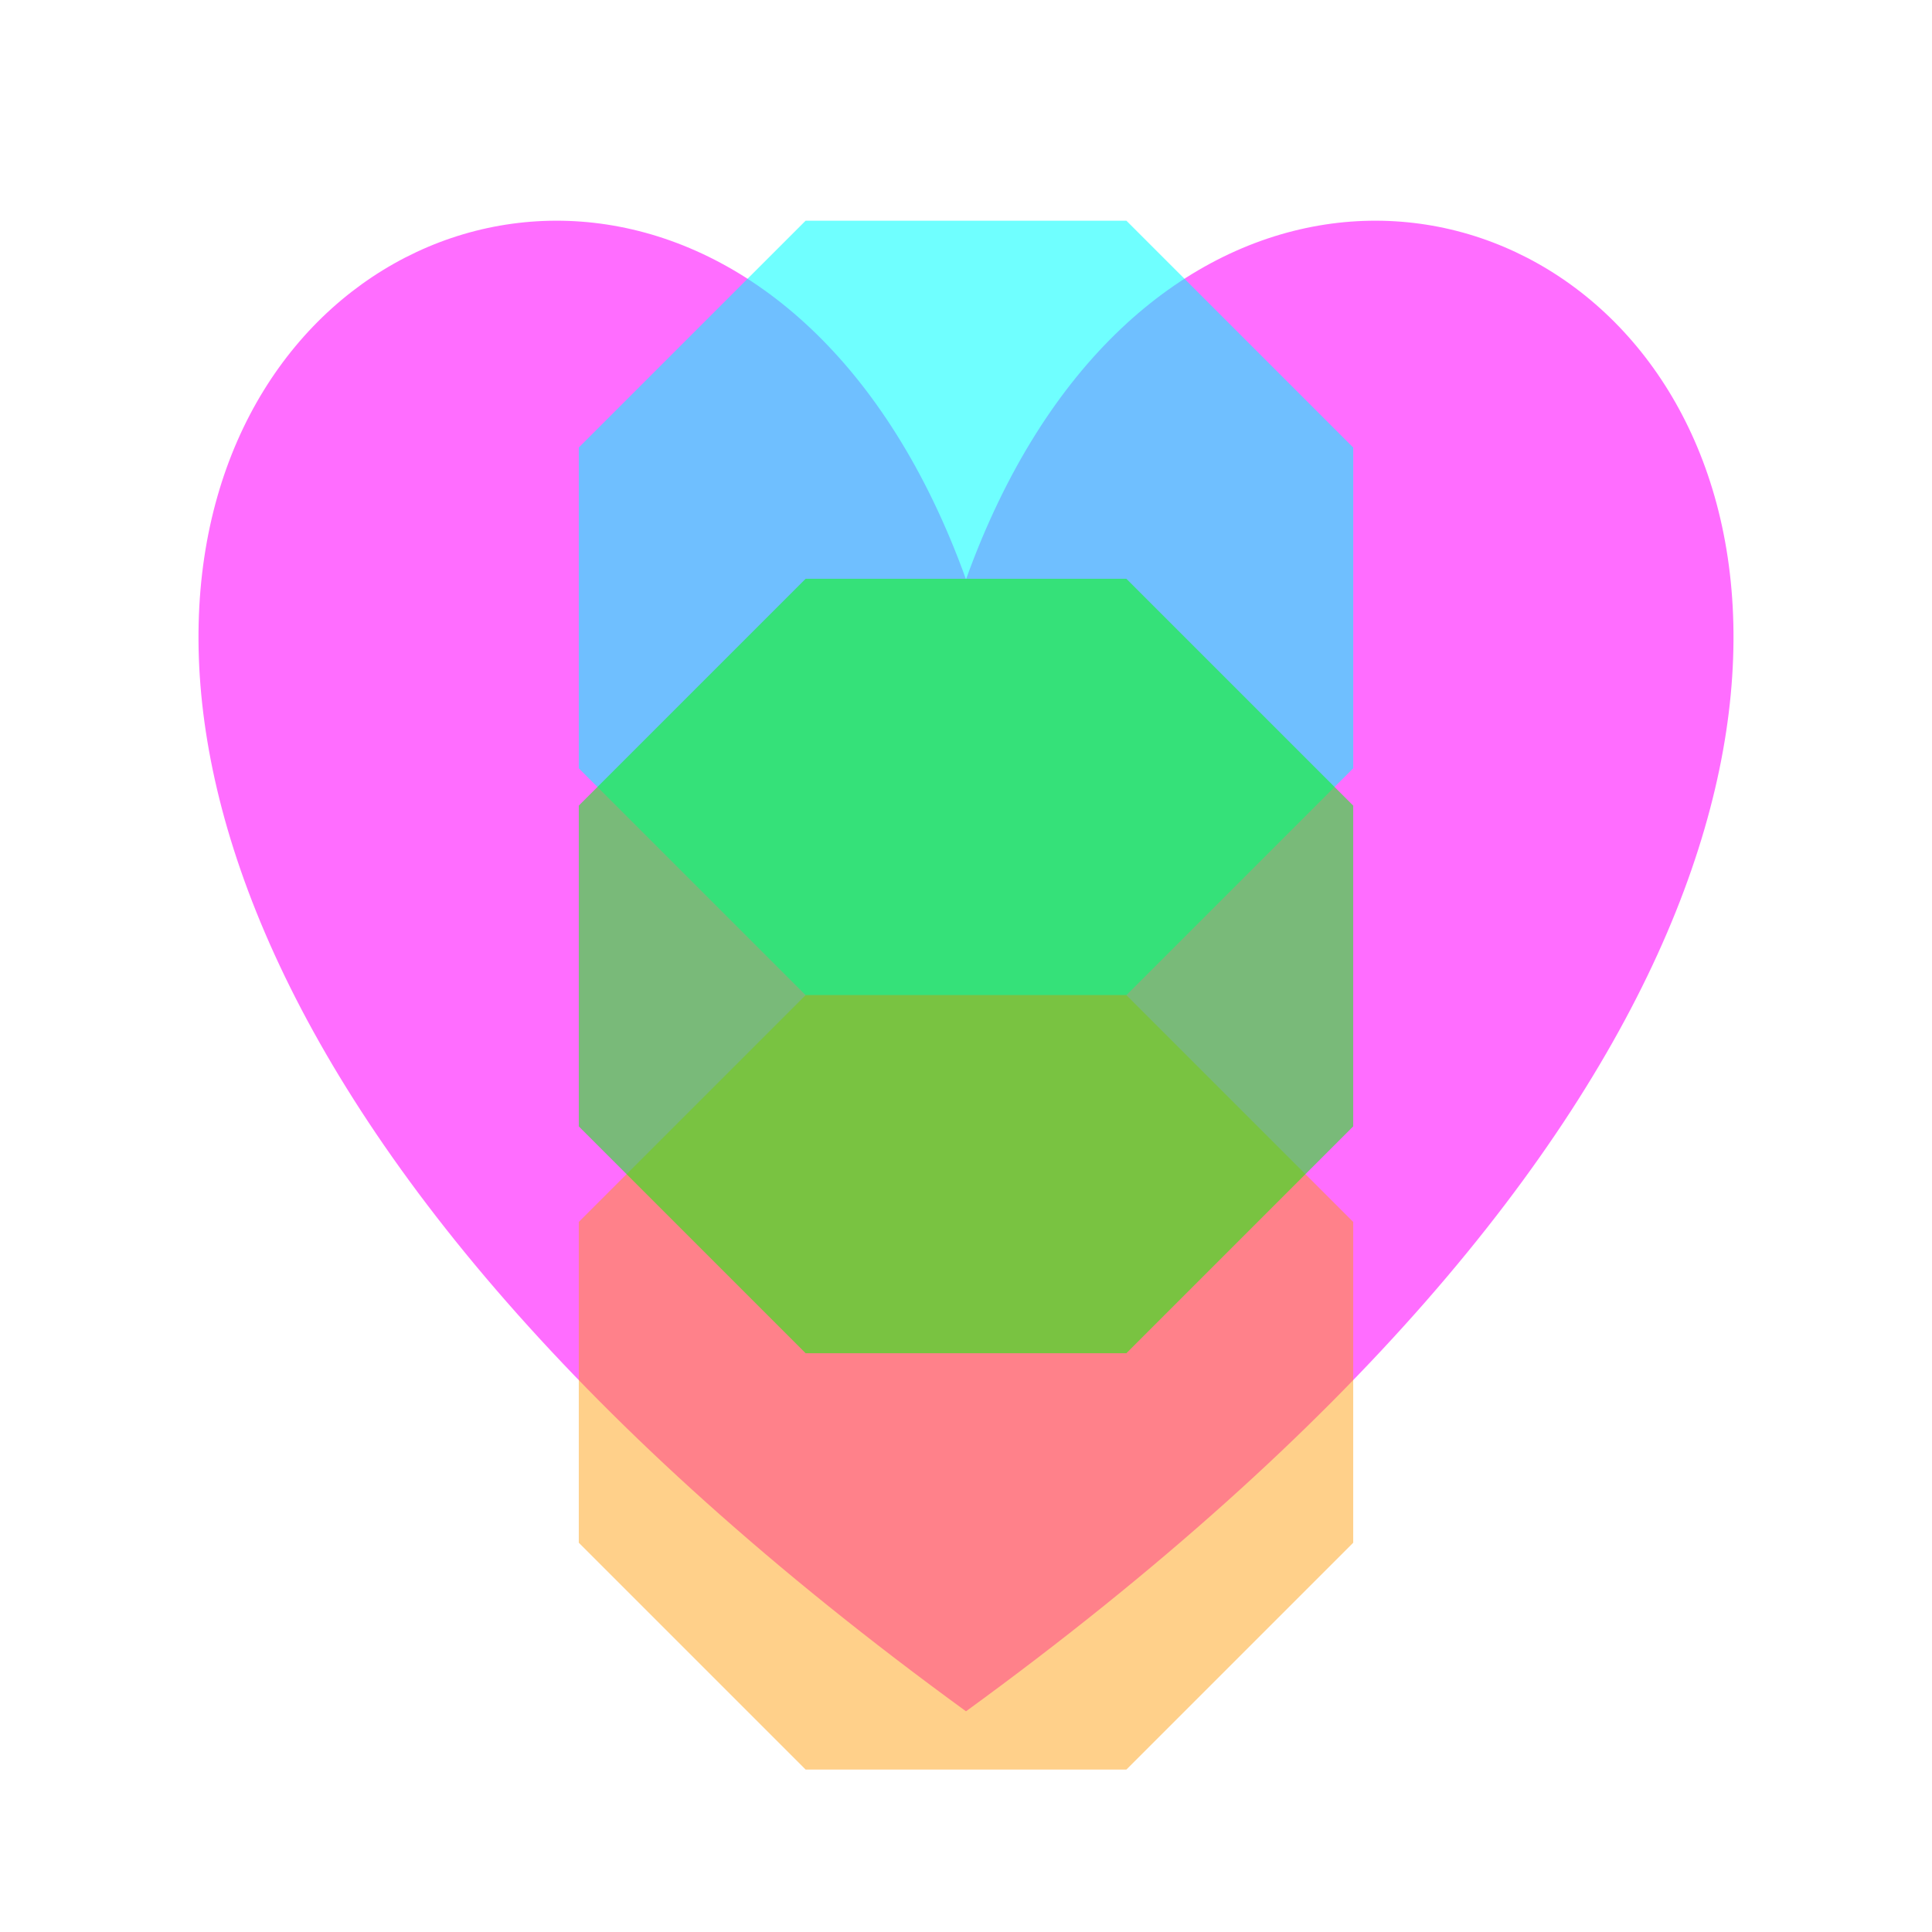 <?xml version="1.0" standalone="yes"?>

<svg version="1.1" viewBox="0.0 0.0 300.0 300.0" fill="none" stroke="none" stroke-linecap="square" stroke-miterlimit="10" xmlns="http://www.w3.org/2000/svg" xmlns:xlink="http://www.w3.org/1999/xlink"><clipPath id="p.0"><path d="m0 0l300.0 0l0 300.0l-300.0 0l0 -300.0z" clip-rule="nonzero"></path></clipPath><g clip-path="url(#p.0)"><path fill="#000000" fill-opacity="0.0" d="m0 0l300.0 0l0 300.0l-300.0 0z" fill-rule="nonzero"></path><path fill="#ff00ff" fill-opacity="0.573" d="m150 89.958c49.298 -136.711 241.56 0 0 175.772c-241.56 -175.772 -49.298 -312.483 0 -175.772z" fill-rule="nonzero"></path><path fill="#00ffff" fill-opacity="0.565" d="m89.874 69.491l35.221 -35.221l49.811 0l35.221 35.221l0 49.811l-35.221 35.221l-49.811 0l-35.221 -35.221z" fill-rule="nonzero"></path><path fill="#ff9900" fill-opacity="0.458" d="m89.874 189.743l35.221 -35.221l49.811 0l35.221 35.221l0 49.811l-35.221 35.221l-49.811 0l-35.221 -35.221z" fill-rule="nonzero"></path><path fill="#00ff00" fill-opacity="0.527" d="m89.874 125.095l35.221 -35.221l49.811 0l35.221 35.221l0 49.811l-35.221 35.221l-49.811 0l-35.221 -35.221z" fill-rule="nonzero"></path></g></svg>

